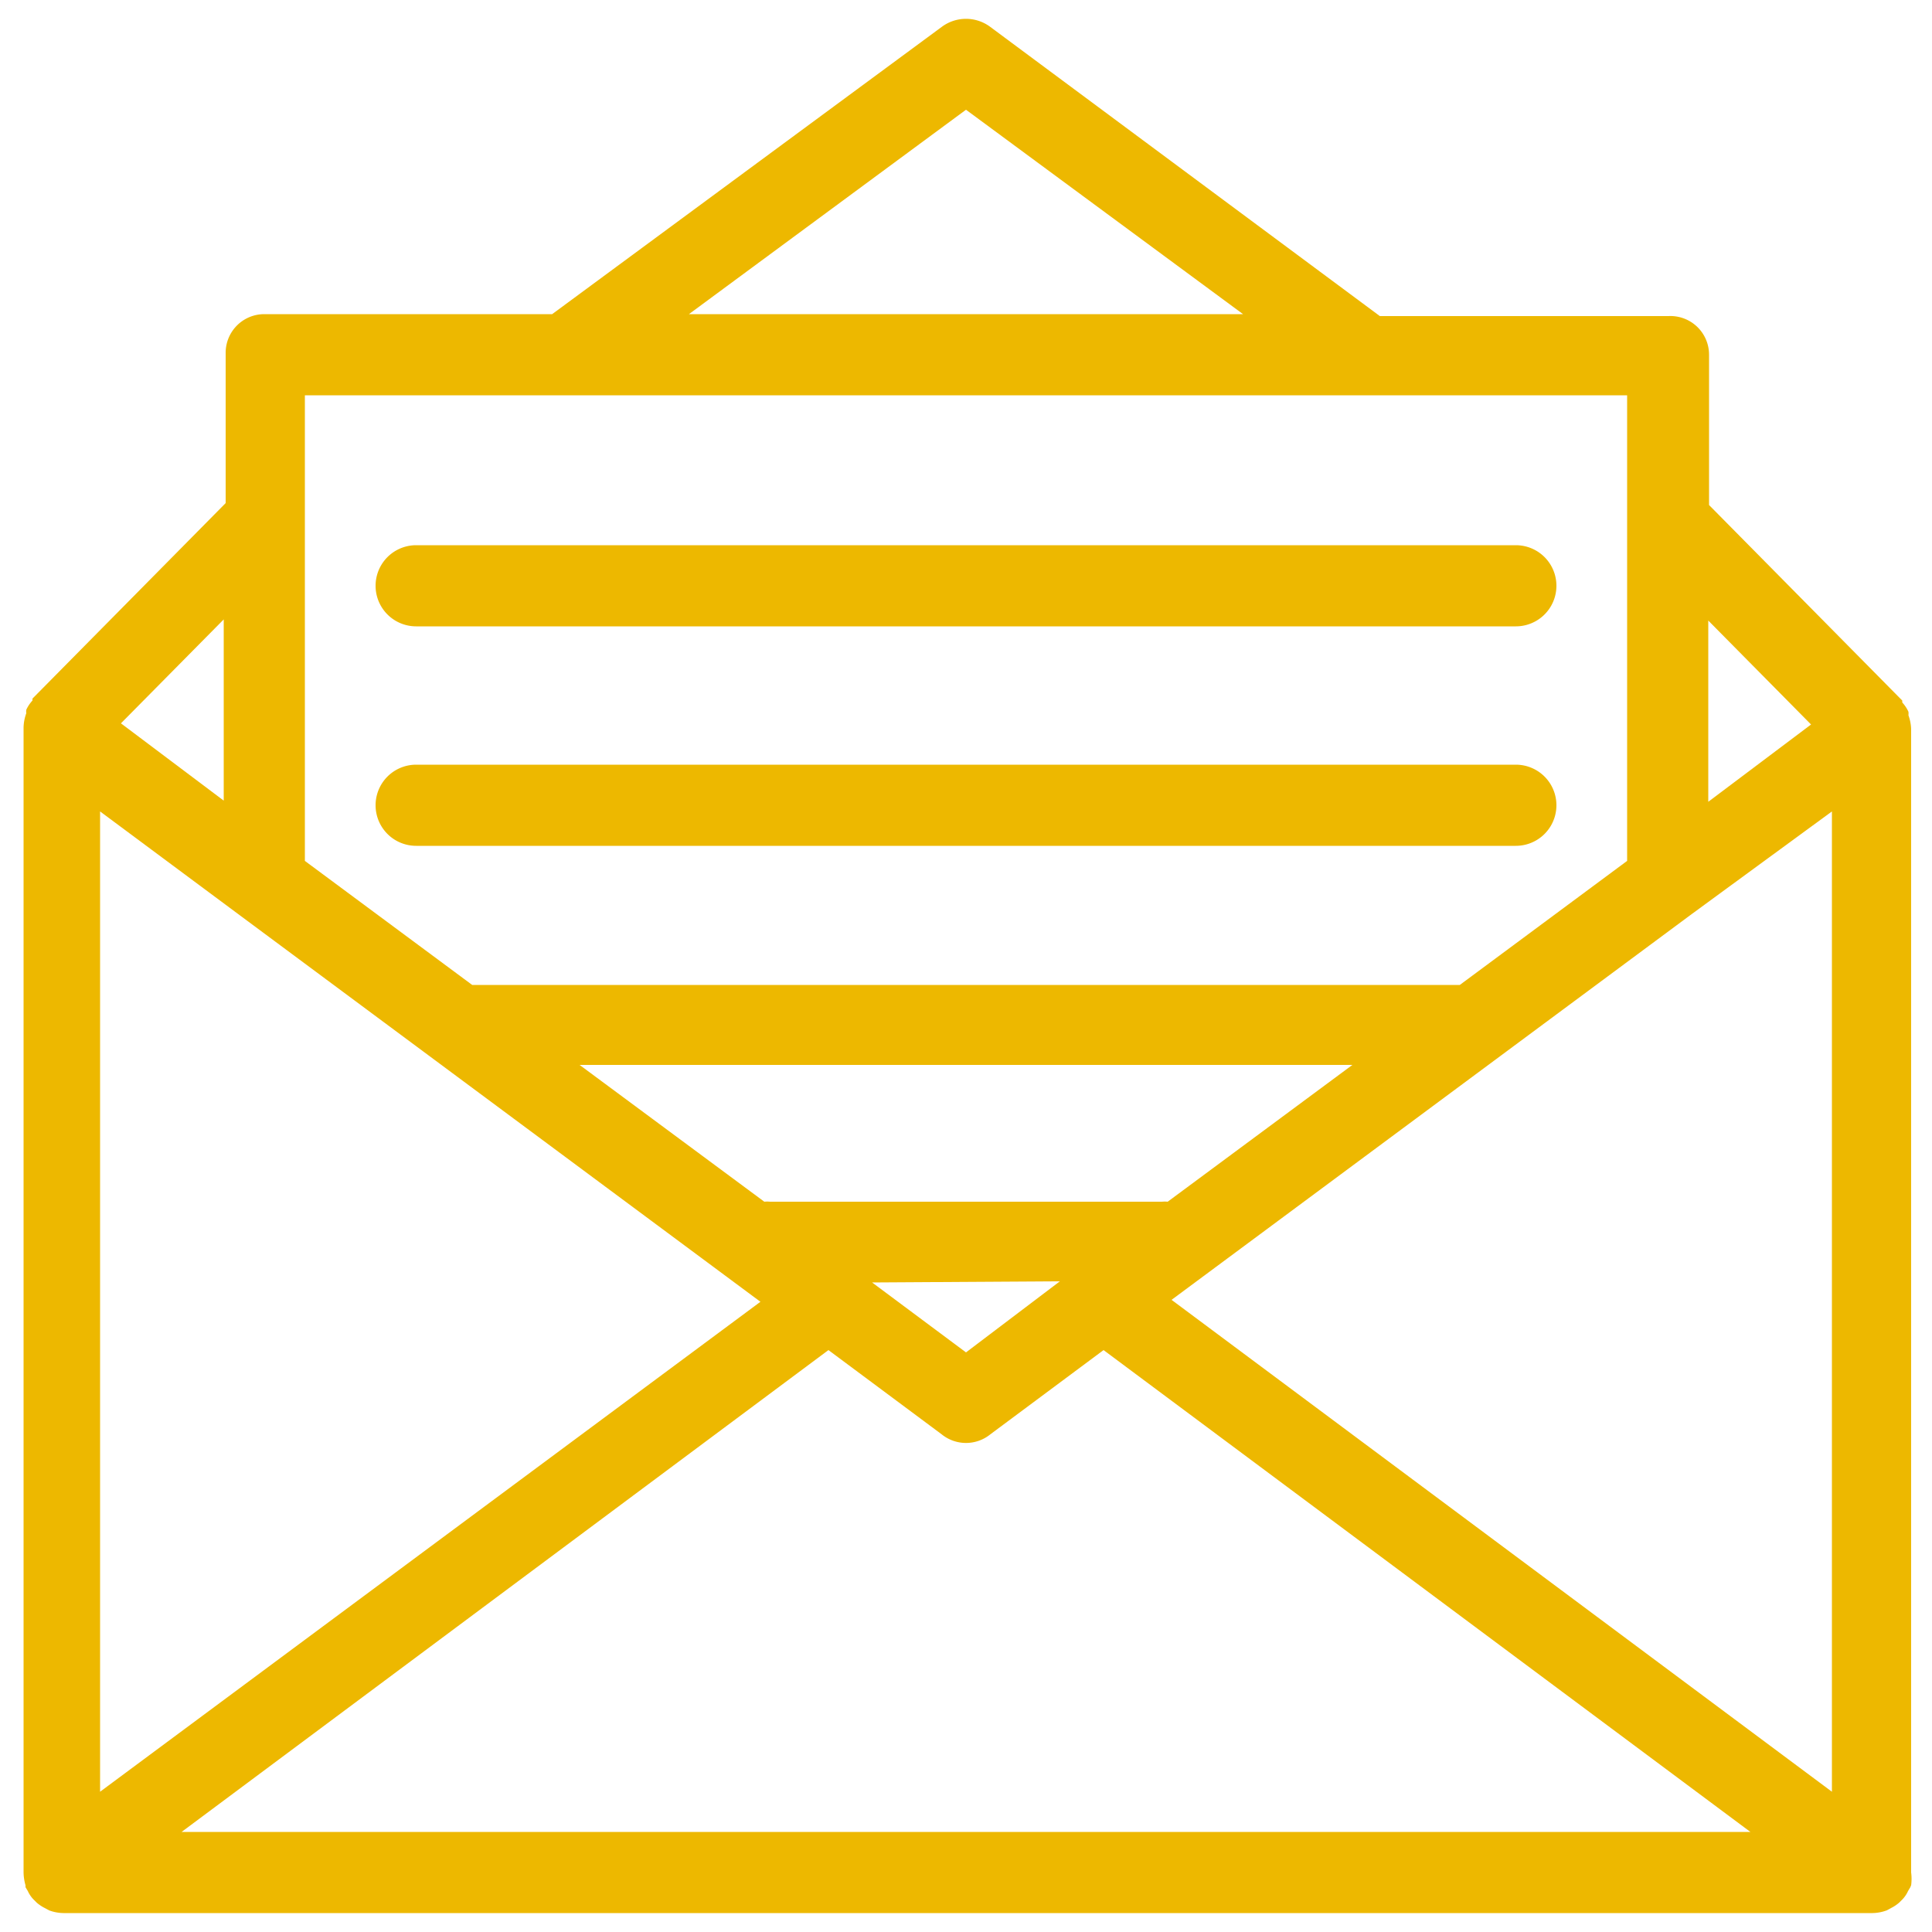 <svg id="Ebene_1" data-name="Ebene 1" xmlns="http://www.w3.org/2000/svg" viewBox="0 0 50 50"><defs><style>.cls-1{fill:#edb800;}</style></defs><path class="cls-1" d="M10.77,16.21H39.23a1,1,0,1,0,0-2.1H10.77a1,1,0,1,0,0,2.1Z"/><path class="cls-1" d="M10.77,21.89H39.23a1,1,0,1,0,0-2.1H10.77a1,1,0,1,0,0,2.1Z"/><path class="cls-1" d="M49.46,48.79a1.26,1.26,0,0,0,0-.33h0V18.87a1.15,1.15,0,0,0-.07-.36.36.36,0,0,0,0-.09.91.91,0,0,0-.16-.24l0-.05-5-5.06V9.18a1,1,0,0,0-1.05-1H35.71L25.62.69a1.05,1.05,0,0,0-1.24,0L14.29,8.13H6.84a1,1,0,0,0-1,1v3.89l-5,5.06,0,.05a.91.91,0,0,0-.16.24.36.36,0,0,0,0,.09,1.15,1.15,0,0,0-.07.36V48.46h0a1.26,1.26,0,0,0,.05.33s0,0,0,.05l.06.1a.77.77,0,0,0,.14.21l.09.09a1,1,0,0,0,.21.14l.11.06a1.11,1.11,0,0,0,.37.07H48.46a1.11,1.11,0,0,0,.37-.07l.11-.06a1,1,0,0,0,.21-.14l.09-.09a.77.77,0,0,0,.14-.21l.06-.1S49.45,48.81,49.46,48.79Zm-46.87-22V21l3.62,2.69h0l13.47,10L2.59,46.37ZM30.22,31.1a.8.8,0,0,0-.15,0H19.93a.8.8,0,0,0-.15,0L15,27.56H35Zm-2.79,2.06L25,35l-2.43-1.81Zm16.36-9.51h0L47.41,21V46.37L30.32,33.64Zm3.08-4.9-2.66,2V16.06ZM25,2.84l7.17,5.29H17.83ZM14.63,10.23H42.11v3.26h0v8.79l-4.33,3.21c-.05,0-.09,0-.14,0H12.36s-.09,0-.14,0L7.89,22.28V13.49h0V10.23ZM5.79,20.72l-2.66-2,2.66-2.69ZM4.7,47.41,21.44,34.94l2.93,2.18a1,1,0,0,0,1.26,0l2.93-2.18L45.3,47.41Z"/></svg>